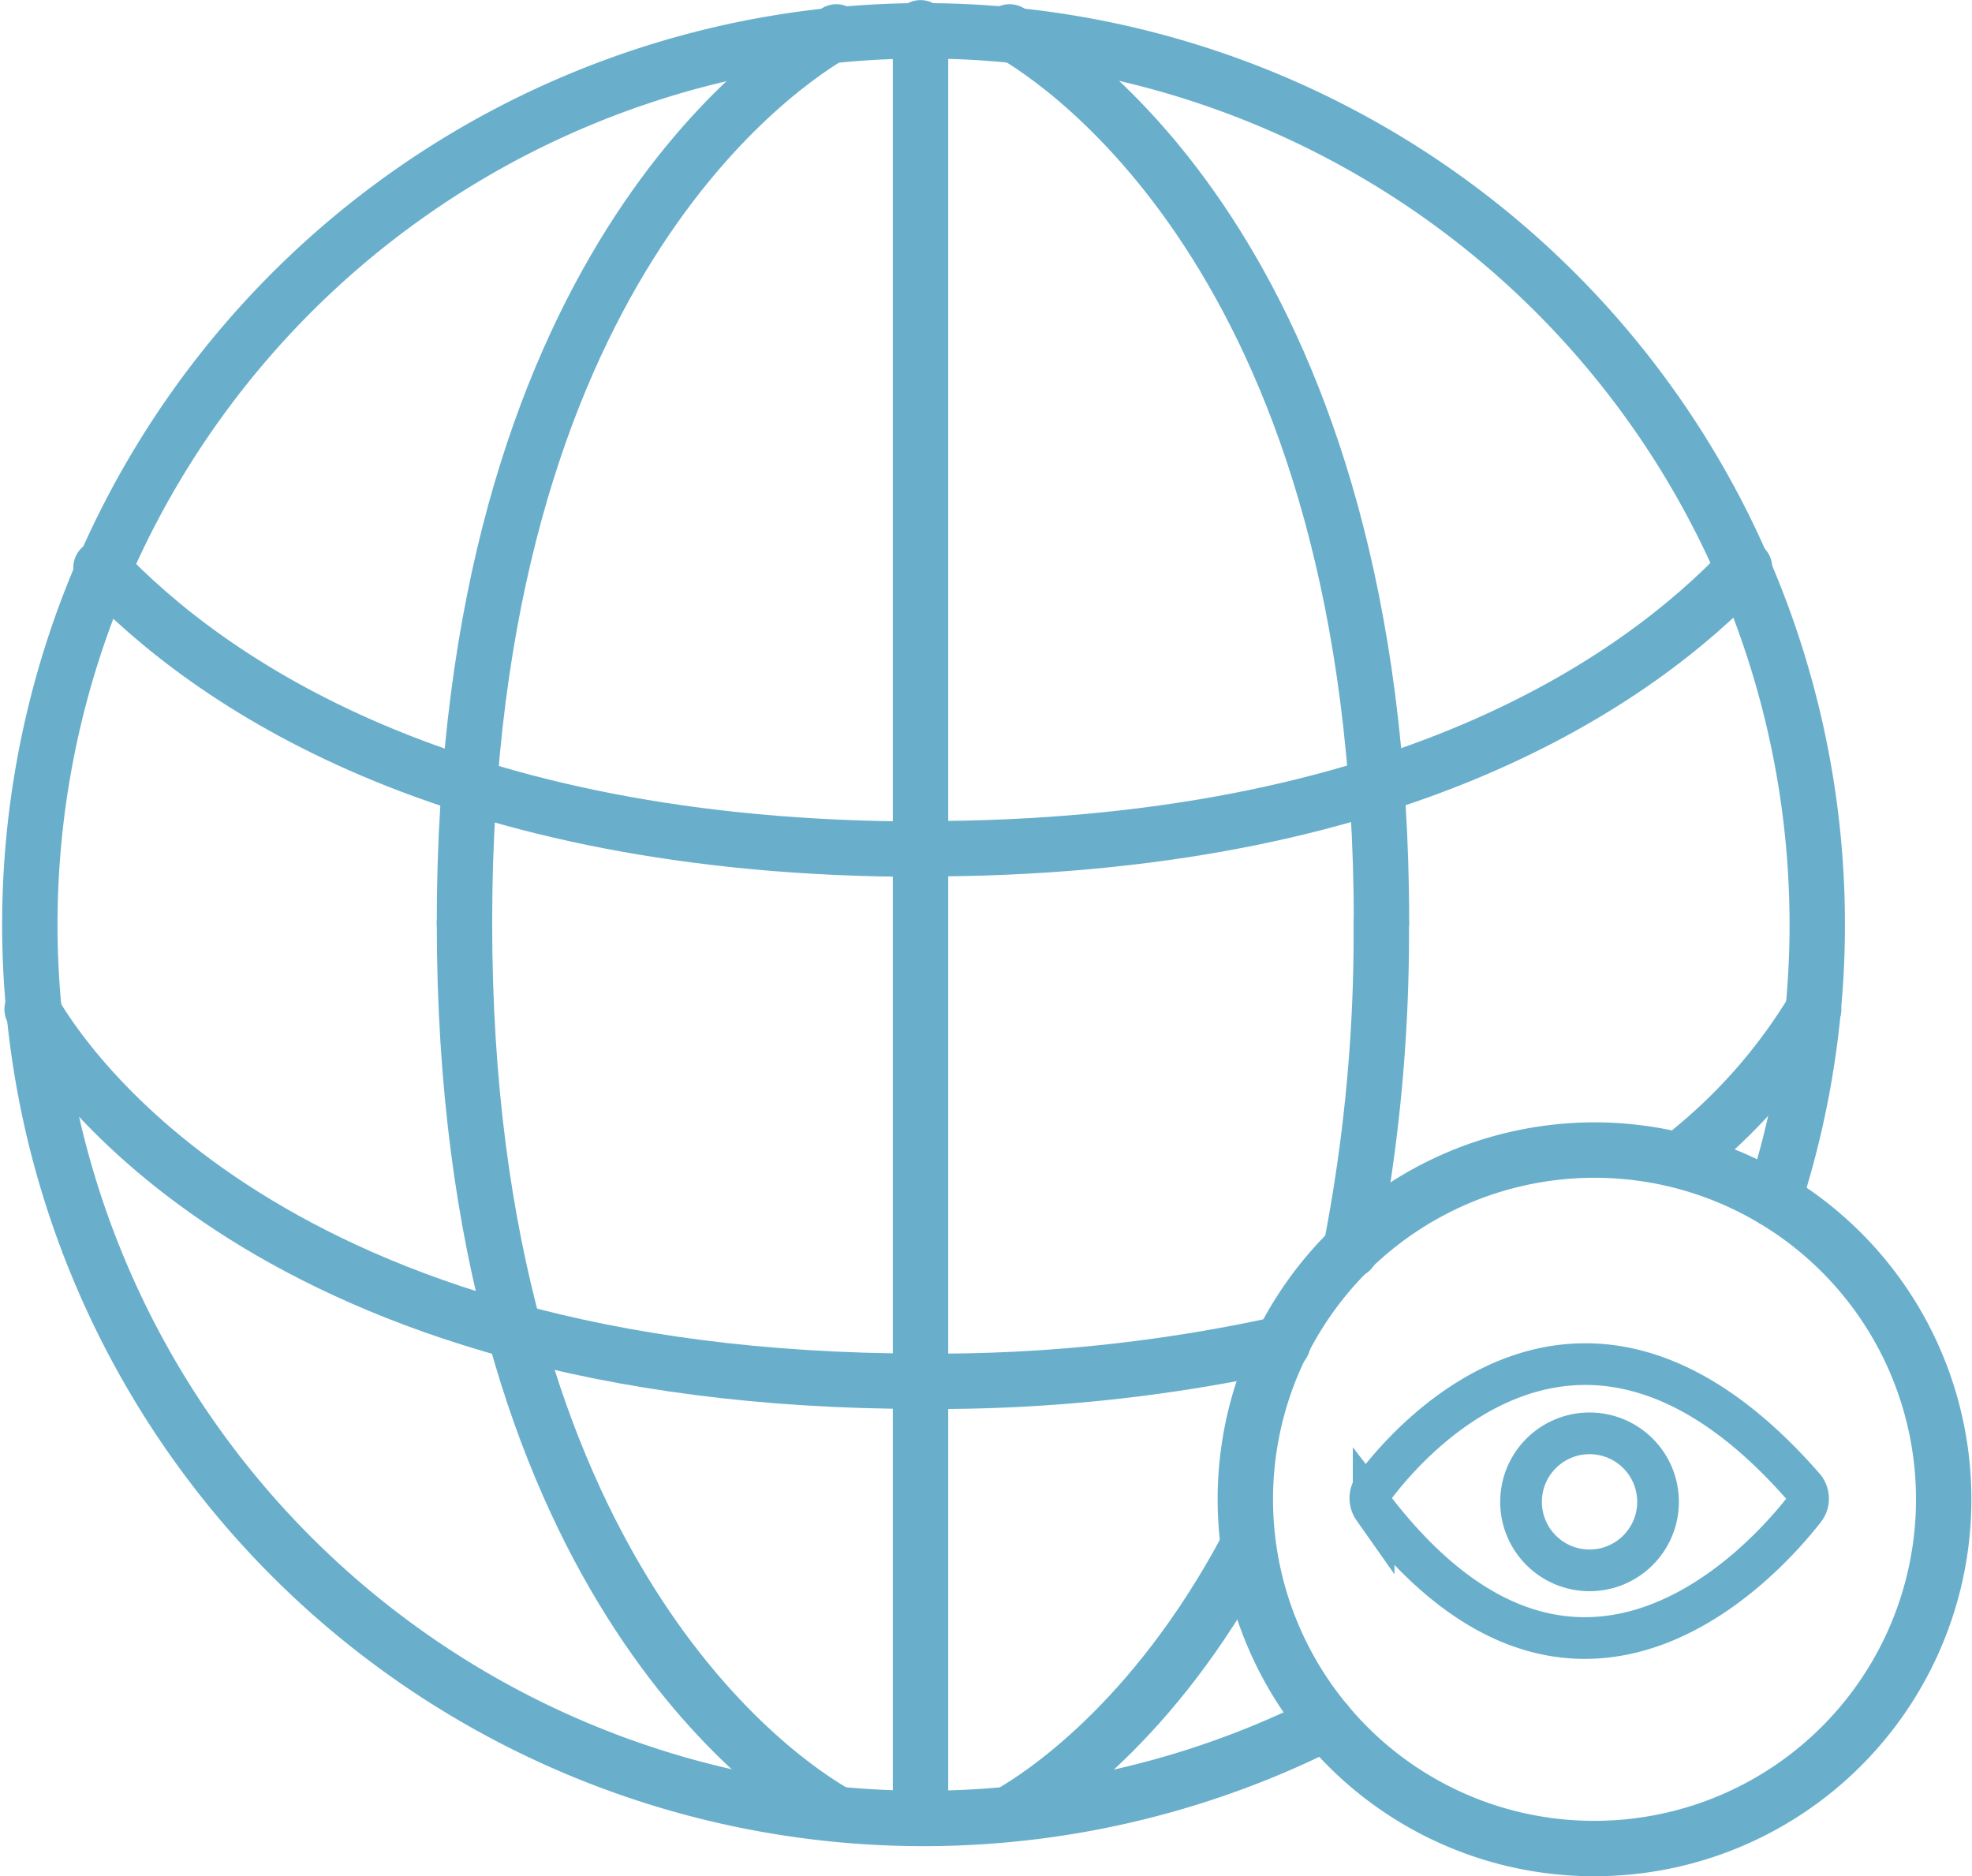 <svg xmlns="http://www.w3.org/2000/svg" viewBox="0 0 100.75 95.85"><defs><style>.cls-1,.cls-2{fill:none;stroke:#69afcc;stroke-linecap:round;stroke-miterlimit:10;}.cls-1{stroke-width:2.83px;}.cls-2{stroke-width:2.13px;}</style></defs><g id="Layer_2" data-name="Layer 2"><g id="Website_DnB" data-name="Website DnB"><g id="globe_eye" data-name="globe eye"><path class="cls-1" d="M67.75,88A45.66,45.66,0,1,1,90.63,61.28"/><line class="cls-1" x1="47.03" y1="1.42" x2="47.03" y2="92.86"/><path class="cls-1" d="M42.73,1.63c-2.75,1.55-19,12.12-19,45.51"/><path class="cls-1" d="M42.73,92.65c-2.75-1.55-19-12.13-19-45.51"/><path class="cls-1" d="M51.58,1.63c2.77,1.56,19,12.15,19,45.51"/><path class="cls-1" d="M69,63.88a83.81,83.81,0,0,0,1.57-16.74"/><path class="cls-1" d="M51.58,92.65c1.55-.88,7.31-4.57,12.09-13.51"/><path class="cls-1" d="M1.64,51.56c1.55,2.75,12.13,19,45.51,19"/><path class="cls-1" d="M65.54,68.63a82,82,0,0,1-18.39,1.93"/><path class="cls-1" d="M92.66,51.56a27.83,27.83,0,0,1-6.25,7.2"/><path class="cls-1" d="M5.16,29c5.43,5.74,17.65,14.38,42,14.38"/><path class="cls-1" d="M89.13,29c-5.44,5.74-17.66,14.36-42,14.36"/><path class="cls-1" d="M67.75,88A17.84,17.84,0,1,1,81.5,94.43,17.77,17.77,0,0,1,67.75,88"/><circle class="cls-2" cx="81.21" cy="76.72" r="3.5"/><path class="cls-2" d="M70.18,76c1.93-2.58,10.83-12.82,22,0a.89.89,0,0,1,0,1.11c-2.11,2.7-11.69,13.35-22-.05A.92.92,0,0,1,70.18,76Z"/></g></g></g></svg>